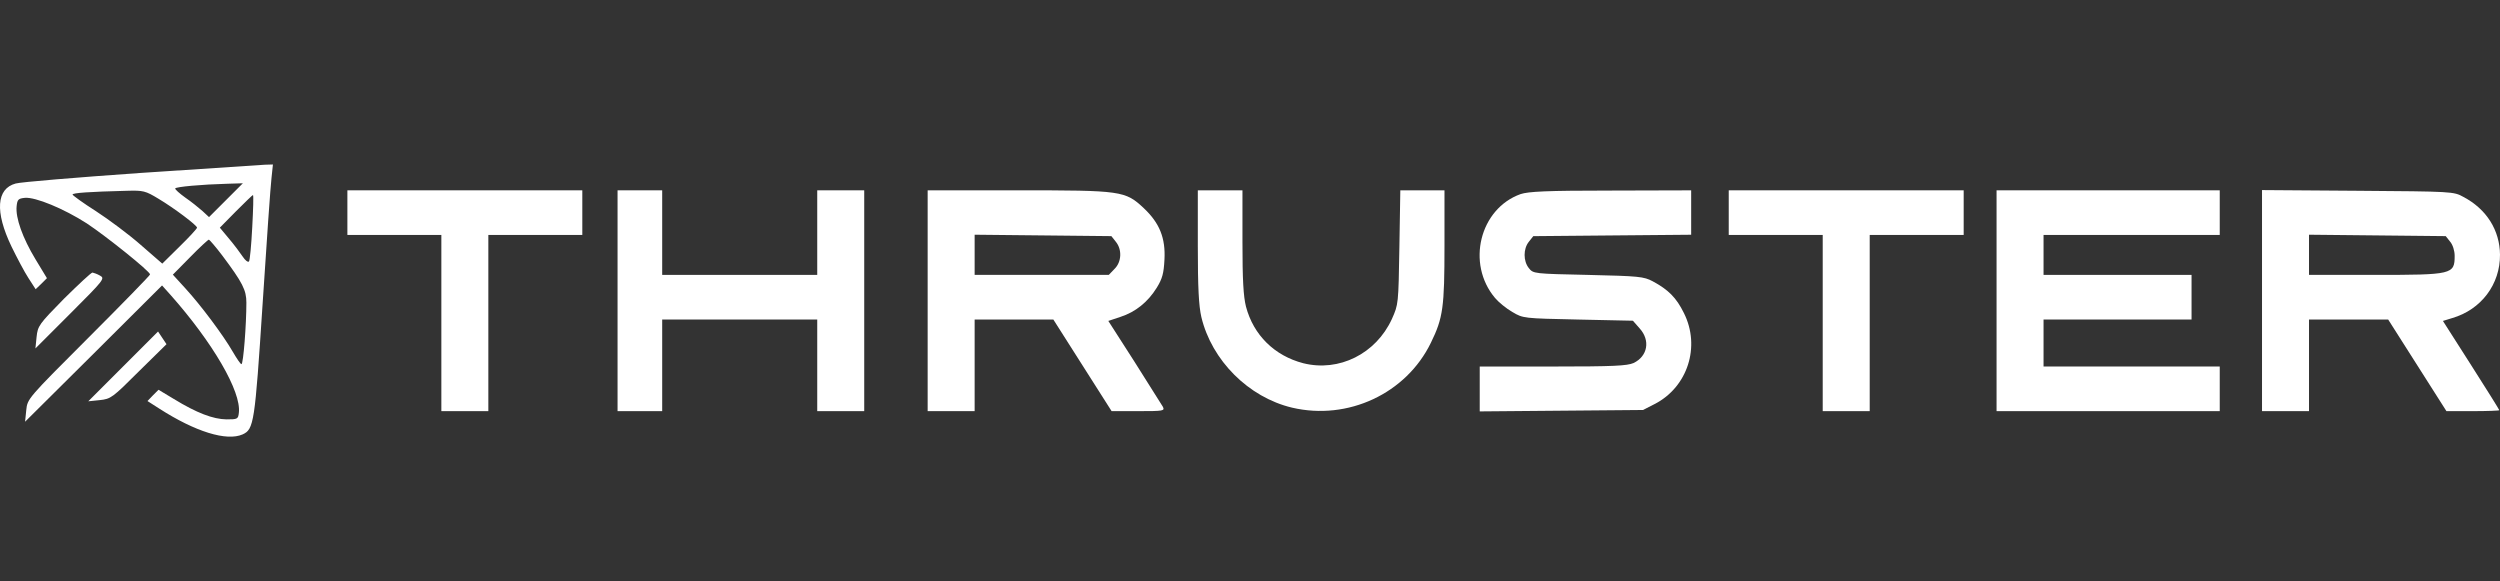 <svg width="228" height="53" viewBox="0 0 228 53" fill="none" xmlns="http://www.w3.org/2000/svg">
<rect x="0" y="0" width="228" height="53" fill="#333333" stroke="none"/>
<path d="M12.828 15.772C7.001 16.179 1.859 16.607 1.43 16.736C-0.327 17.207 -0.477 19.307 1.045 22.478C1.537 23.485 2.223 24.792 2.587 25.349L3.251 26.377L3.766 25.884L4.28 25.37L3.23 23.635C2.052 21.685 1.409 19.864 1.516 18.814C1.58 18.193 1.666 18.107 2.266 18.043C3.23 17.957 5.822 19.028 7.922 20.378C9.7 21.556 13.685 24.749 13.685 25.027C13.685 25.113 11.179 27.684 8.093 30.769C2.502 36.361 2.502 36.361 2.394 37.411L2.287 38.461L8.543 32.248L14.778 26.034L15.549 26.891C19.406 31.241 22.02 35.718 21.784 37.647C21.72 38.225 21.655 38.247 20.648 38.247C19.427 38.225 17.949 37.668 15.849 36.383L14.457 35.547L13.943 36.061L13.45 36.575L14.521 37.261C17.82 39.382 20.67 40.261 22.127 39.618C23.155 39.147 23.241 38.589 23.948 27.748C24.312 22.092 24.676 16.907 24.762 16.222L24.891 15.001L24.162 15.022C23.755 15.043 18.656 15.386 12.828 15.772ZM20.606 18.257L19.063 19.8L18.463 19.243C18.12 18.943 17.435 18.386 16.899 18.021C16.363 17.636 15.956 17.271 15.978 17.186C16.042 17.036 18.356 16.822 20.756 16.757L22.148 16.715L20.606 18.257ZM14.457 18.128C15.892 18.985 17.97 20.55 17.97 20.764C17.97 20.849 17.263 21.621 16.385 22.478L14.8 24.042L12.828 22.328C11.757 21.385 9.915 20.014 8.758 19.264C7.579 18.514 6.637 17.829 6.615 17.743C6.615 17.593 8.115 17.486 11.564 17.4C13.064 17.357 13.257 17.4 14.457 18.128ZM23.005 20.721C22.92 22.349 22.791 23.763 22.705 23.849C22.598 23.935 22.363 23.742 22.148 23.421C21.934 23.099 21.377 22.349 20.906 21.792L20.049 20.764L21.527 19.264C22.341 18.45 23.027 17.786 23.07 17.786C23.134 17.786 23.091 19.114 23.005 20.721ZM20.263 23.292C22.127 25.777 22.47 26.463 22.47 27.598C22.47 29.634 22.191 33.212 22.02 33.212C21.934 33.212 21.591 32.697 21.227 32.076C20.391 30.619 18.335 27.855 16.899 26.291L15.764 25.049L17.349 23.442C18.206 22.564 18.977 21.857 19.042 21.857C19.106 21.857 19.663 22.499 20.263 23.292Z" fill="white"/>
<path d="M31.682 19.392V21.427H35.967H40.252V29.462V37.496H42.395H44.537V29.462V21.427H48.822H53.107V19.392V17.357H42.395H31.682V19.392Z" fill="white"/>
<path d="M56.321 27.426V37.496H58.356H60.392V33.318V29.14H67.462H74.532V33.318V37.496H76.675H78.817V27.426V17.357H76.675H74.532V21.213V25.07H67.462H60.392V21.213V17.357H58.356H56.321V27.426Z" fill="white"/>
<path d="M84.602 27.426V37.496H86.745H88.887V33.318V29.14H92.487H96.065L98.721 33.318L101.378 37.496H103.82C106.134 37.496 106.241 37.475 106.049 37.089C105.92 36.875 104.763 35.032 103.456 32.975L101.078 29.269L102.171 28.905C103.563 28.455 104.677 27.555 105.492 26.248C106.006 25.412 106.134 24.941 106.199 23.677C106.306 21.706 105.749 20.335 104.313 18.985C102.621 17.399 102.299 17.357 92.808 17.357H84.602V27.426ZM101.764 22.049C102.342 22.756 102.299 23.891 101.635 24.534L101.121 25.07H94.993H88.887V23.227V21.406L95.122 21.47L101.357 21.535L101.764 22.049Z" fill="white"/>
<path d="M109.241 22.436C109.241 26.228 109.327 27.878 109.562 28.907C110.505 32.87 113.869 36.234 117.832 37.177C122.932 38.376 128.245 35.891 130.495 31.263C131.609 28.992 131.737 28.028 131.737 22.393V17.358H129.723H127.709L127.624 22.543C127.538 27.75 127.538 27.75 126.938 29.099C125.481 32.27 122.117 33.941 118.861 33.127C116.226 32.442 114.319 30.556 113.633 27.964C113.397 27.021 113.312 25.521 113.312 22.029V17.358H111.276H109.241V22.436Z" fill="white"/>
<path d="M138.679 17.701C134.951 19.03 133.708 24.043 136.344 27.171C136.665 27.557 137.372 28.135 137.929 28.457C138.915 29.035 138.936 29.035 143.907 29.142L148.92 29.25L149.541 29.956C150.527 31.049 150.27 32.485 148.984 33.106C148.385 33.363 147.185 33.427 141.614 33.427H134.951V35.463V37.52L142.407 37.455L149.841 37.391L150.891 36.855C153.912 35.313 155.112 31.606 153.569 28.543C152.884 27.15 152.155 26.421 150.72 25.65C149.906 25.222 149.477 25.179 144.849 25.072C139.9 24.965 139.836 24.965 139.429 24.45C138.915 23.808 138.915 22.693 139.429 22.051L139.836 21.537L147.035 21.472L154.234 21.408V19.394V17.359L146.906 17.38C141.036 17.38 139.386 17.466 138.679 17.701Z" fill="white"/>
<path d="M157.661 19.392V21.427H161.947H166.232V29.462V37.496H168.374H170.517V29.462V21.427H174.802H179.087V19.392V17.357H168.374H157.661V19.392Z" fill="white"/>
<path d="M182.086 27.426V37.496H192.263H202.44V35.461V33.425H194.405H186.371V31.283V29.14H193.12H199.869V27.105V25.07H193.12H186.371V23.248V21.427H194.405H202.44V19.392V17.357H192.263H182.086V27.426Z" fill="white"/>
<path d="M206.296 27.426V37.496H208.439H210.581V33.318V29.14H214.202H217.801L220.458 33.318L223.115 37.496H225.515C226.843 37.496 227.936 37.453 227.936 37.41C227.936 37.367 226.779 35.504 225.365 33.297L222.794 29.269L223.629 29.012C226.286 28.241 228.021 25.927 228 23.227C227.978 20.999 226.779 19.071 224.658 17.956C223.779 17.464 223.629 17.464 215.038 17.399L206.296 17.335V27.426ZM223.458 22.049C223.693 22.327 223.865 22.863 223.865 23.334C223.865 25.027 223.651 25.07 216.602 25.07H210.581V23.227V21.406L216.816 21.47L223.051 21.535L223.458 22.049Z" fill="white"/>
<path d="M5.822 27.257C3.551 29.571 3.444 29.721 3.337 30.727L3.23 31.777L6.422 28.585C9.486 25.521 9.593 25.393 9.122 25.136C8.865 24.986 8.543 24.878 8.436 24.857C8.308 24.857 7.151 25.95 5.822 27.257Z" fill="white"/>
<path d="M11.243 33.405L8.051 36.598L9.1 36.49C10.107 36.383 10.257 36.276 12.657 33.877L15.185 31.391L14.8 30.813L14.414 30.234L11.243 33.405Z" fill="white"/>
</svg>
